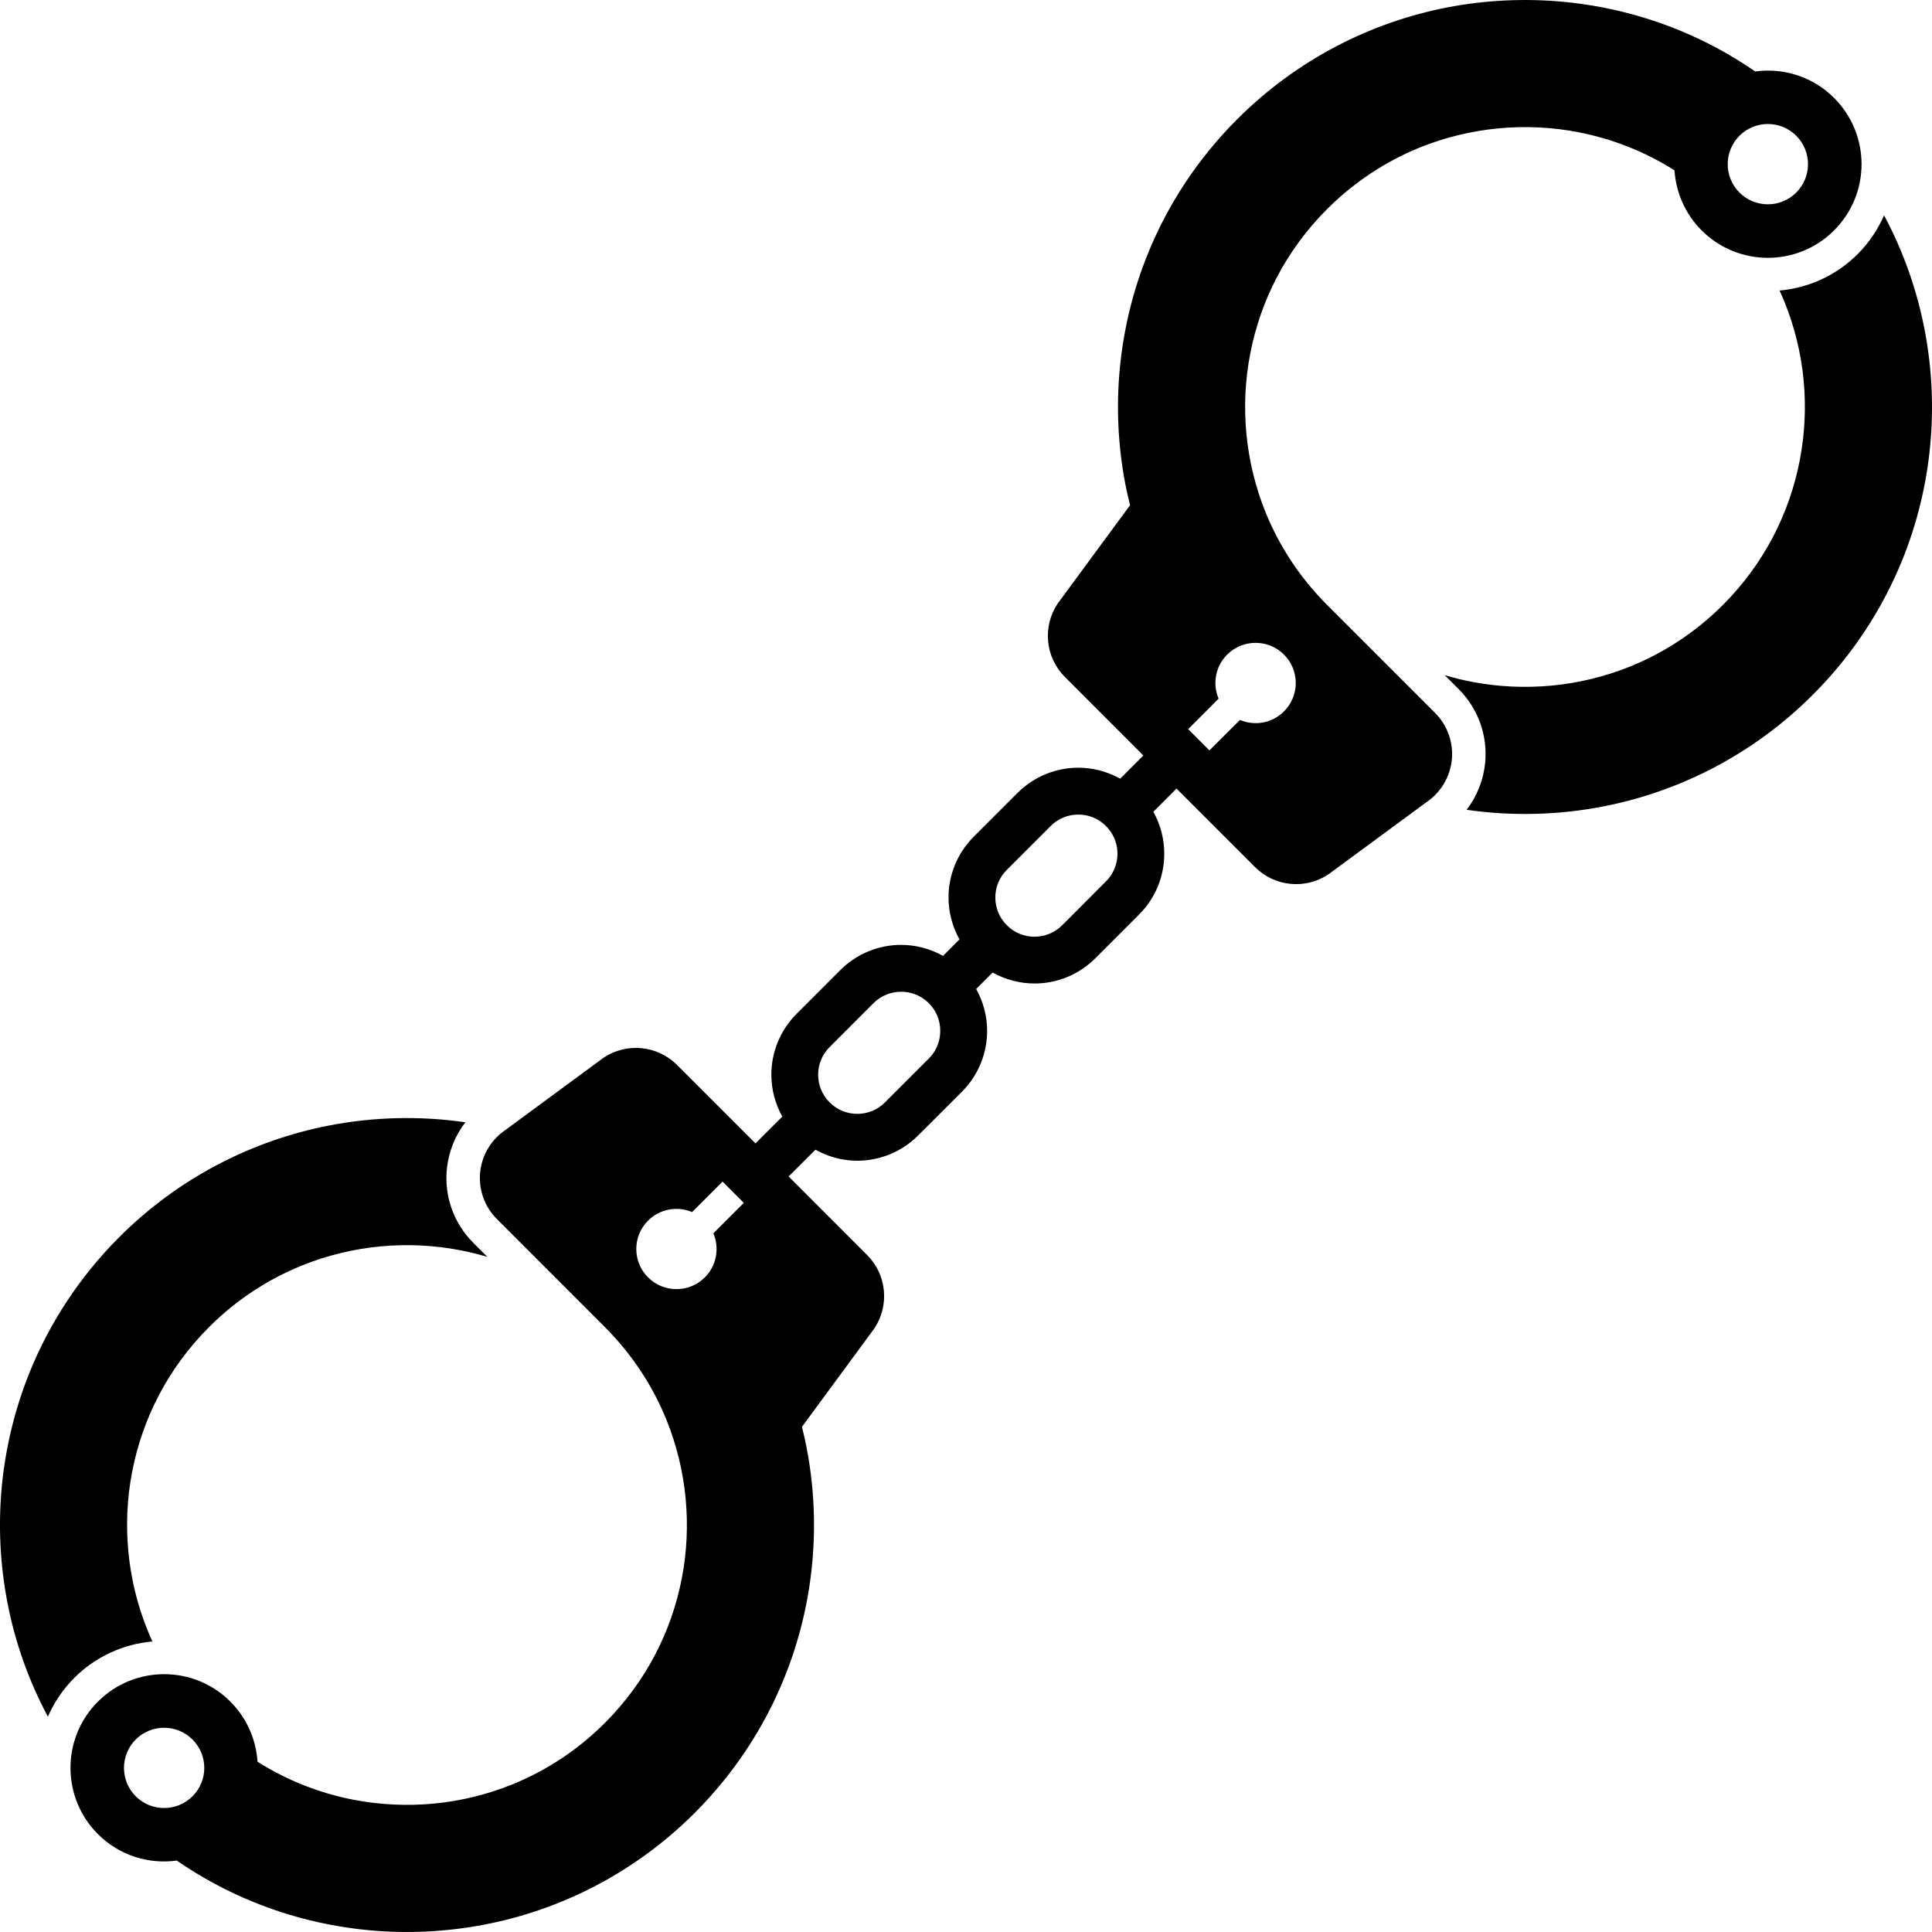<?xml version="1.0" encoding="utf-8"?>

<!DOCTYPE svg PUBLIC "-//W3C//DTD SVG 1.1//EN" "http://www.w3.org/Graphics/SVG/1.1/DTD/svg11.dtd">
<!-- Uploaded to: SVG Repo, www.svgrepo.com, Generator: SVG Repo Mixer Tools -->
<svg version="1.1" id="_x32_" xmlns="http://www.w3.org/2000/svg" xmlns:xlink="http://www.w3.org/1999/xlink" 
	 width="800px" height="800px" viewBox="0 0 512 512"  xml:space="preserve">
<style type="text/css">
<![CDATA[
	.st0{fill:#000000;}
]]>
</style>
<g>
	<path class="st0" d="M40.381,435.01c-0.438-0.969-0.875-1.969-1.266-2.953c-5.422-13.359-6.797-28.062-4.078-42.109
		c2.734-14.031,9.469-27.344,20.359-38.25c7.281-7.281,15.625-12.672,24.547-16.297c13.359-5.422,28.063-6.781,42.094-4.063
		c2.406,0.469,4.766,1.063,7.125,1.75l-3.734-3.734c-5.156-5.141-7.703-12.25-7.016-19.5c0.469-4.609,2.172-8.875,4.922-12.438
		c-11.969-1.734-24.172-1.453-36.063,0.844c-20.375,3.938-39.938,13.859-55.688,29.609c-10.484,10.5-18.422,22.703-23.688,35.703
		c-7.891,19.5-9.875,40.766-5.922,61.156c2,10.422,5.594,20.609,10.719,30.203c1.625-3.719,3.938-7.203,6.984-10.266
		C25.459,438.9,32.818,435.682,40.381,435.01z"/>
	<path class="st0" d="M351.693,160.307c-7.266-7.266-12.672-15.609-16.297-24.516c-5.406-13.375-6.797-28.078-4.063-42.109
		c2.719-14.047,9.469-27.375,20.359-38.266c7.281-7.266,15.609-12.672,24.531-16.313c13.375-5.406,28.063-6.781,42.094-4.063
		c8.922,1.75,17.531,5.094,25.438,10.094c0.391,5.797,2.766,11.484,7.188,15.922c9.703,9.688,25.422,9.688,35.109,0
		c9.703-9.703,9.703-25.391,0-35.109c-5.703-5.703-13.484-8.016-20.906-7.016c-6.469-4.453-13.328-8.156-20.422-11.031
		c-19.5-7.906-40.781-9.859-61.172-5.938c-20.375,3.953-39.922,13.875-55.672,29.625c-10.5,10.5-18.438,22.688-23.703,35.688
		c-7.891,19.5-9.875,40.781-5.922,61.172c0.359,1.828,0.766,3.641,1.219,5.438l-0.078,0.109l-19.078,25.922
		c-4.109,6.109-3.328,14.281,1.891,19.484l20.797,20.813l-6.141,6.141c-3.438-1.906-7.281-2.906-11.109-2.906
		c-5.797,0-11.672,2.25-16.109,6.688l-11.609,11.609c-4.422,4.422-6.688,10.297-6.672,16.109c0,3.813,0.984,7.656,2.906,11.094
		l-4.359,4.375c-3.438-1.938-7.281-2.922-11.094-2.922c-5.813,0-11.688,2.234-16.109,6.672l-11.625,11.625
		c-4.422,4.422-6.672,10.297-6.672,16.109c0,3.828,0.984,7.656,2.906,11.109l-7.109,7.094l-20.797-20.797
		c-5.219-5.203-13.375-6-19.484-1.891l-25.938,19.094c-3.828,2.578-6.297,6.703-6.75,11.297c-0.438,4.578,1.188,9.109,4.453,12.359
		l28.609,28.625c7.266,7.281,12.672,15.609,16.297,24.531c5.422,13.359,6.797,28.063,4.078,42.093
		c-2.734,14.047-9.484,27.375-20.375,38.266c-7.281,7.281-15.609,12.672-24.531,16.297c-13.359,5.422-28.047,6.781-42.109,4.063
		c-8.891-1.719-17.516-5.078-25.422-10.078c-0.375-5.797-2.766-11.484-7.188-15.922c-9.688-9.703-25.406-9.688-35.109,0
		c-9.688,9.688-9.688,25.422,0,35.109c5.703,5.703,13.484,8.031,20.906,7.016c6.469,4.453,13.328,8.156,20.422,11.016
		c19.5,7.922,40.781,9.875,61.172,5.938c20.375-3.922,39.922-13.844,55.688-29.609c10.484-10.5,18.422-22.703,23.688-35.703
		c7.906-19.484,9.875-40.765,5.922-61.156c-0.344-1.813-0.766-3.641-1.219-5.438l0.078-0.094l19.078-25.938
		c4.109-6.109,3.328-14.281-1.875-19.484l-20.813-20.828l7.109-7.094c3.438,1.938,7.281,2.922,11.094,2.922
		c5.813,0,11.688-2.25,16.109-6.688l11.625-11.609c4.438-4.438,6.672-10.297,6.672-16.109c0-3.828-0.984-7.656-2.906-11.109
		l4.359-4.359c3.438,1.922,7.281,2.906,11.094,2.906c5.813,0.016,11.672-2.234,16.109-6.672l11.625-11.625
		c4.438-4.422,6.672-10.281,6.656-16.094c0.016-3.828-0.969-7.656-2.891-11.109l6.141-6.156l20.797,20.797
		c5.219,5.234,13.391,6.016,19.5,1.906l25.938-19.094c3.813-2.563,6.281-6.719,6.734-11.297c0.438-4.578-1.203-9.109-4.438-12.359
		L351.693,160.307z M460.975,35.979c4.156-4.156,10.891-4.156,15.047,0s4.156,10.891,0,15.047s-10.891,4.156-15.047,0
		S456.818,40.135,460.975,35.979z M51.021,476.025c-4.156,4.156-10.891,4.156-15.047,0.016c-4.156-4.172-4.156-10.891,0-15.063
		c4.156-4.141,10.891-4.141,15.047,0.016S55.178,471.869,51.021,476.025z M186.787,338.526c-4.156,4.141-10.891,4.141-15.047,0
		c-4.156-4.156-4.156-10.891,0-15.047c3.156-3.156,7.797-3.906,11.672-2.266l8.078-8.078l5.625,5.641l-8.063,8.063
		C190.693,330.713,189.943,335.385,186.787,338.526z M246.146,280.526l-11.625,11.625c-2.031,2.031-4.656,3.031-7.328,3.031
		s-5.281-1-7.328-3.031c-2.047-2.063-3.047-4.672-3.047-7.344s1-5.297,3.047-7.328l11.609-11.625
		c2.047-2.031,4.672-3.031,7.344-3.031s5.281,1,7.328,3.031c2.047,2.047,3.031,4.656,3.031,7.344
		C249.178,275.87,248.193,278.479,246.146,280.526z M293.1,233.573l-11.609,11.625c-2.047,2.031-4.672,3.031-7.344,3.047
		c-2.672-0.016-5.297-1.016-7.328-3.047c-2.031-2.047-3.047-4.672-3.047-7.344c0-2.688,1.016-5.297,3.047-7.328l11.609-11.609
		c2.031-2.063,4.656-3.047,7.328-3.047c2.688,0,5.297,0.984,7.344,3.047c2.031,2.031,3.031,4.641,3.047,7.328
		C296.131,228.917,295.131,231.542,293.1,233.573z M340.271,188.526c-3.156,3.172-7.813,3.906-11.672,2.266l-8.094,8.078
		l-5.625-5.641l8.063-8.078c-1.641-3.875-0.891-8.516,2.266-11.672c4.156-4.156,10.906-4.156,15.063,0
		S344.428,184.37,340.271,188.526z"/>
	<path class="st0" d="M510.021,87.276c-2.016-10.422-5.594-20.625-10.719-30.203c-1.641,3.703-3.938,7.203-6.984,10.25
		c-5.781,5.781-13.141,9-20.719,9.672c0.453,0.984,0.875,1.953,1.281,2.953c5.438,13.359,6.797,28.063,4.063,42.094
		c-2.719,14.031-9.453,27.359-20.344,38.266c-7.281,7.266-15.625,12.688-24.531,16.297c-13.375,5.422-28.078,6.781-42.109,4.063
		c-2.391-0.453-4.766-1.063-7.109-1.75l3.734,3.734c5.141,5.141,7.688,12.25,7,19.5c-0.453,4.594-2.172,8.891-4.922,12.453
		c11.969,1.719,24.172,1.438,36.063-0.859c20.375-3.938,39.938-13.859,55.688-29.625c10.5-10.484,18.422-22.688,23.703-35.688
		C512.006,128.948,513.975,107.667,510.021,87.276z"/>
</g>
</svg>